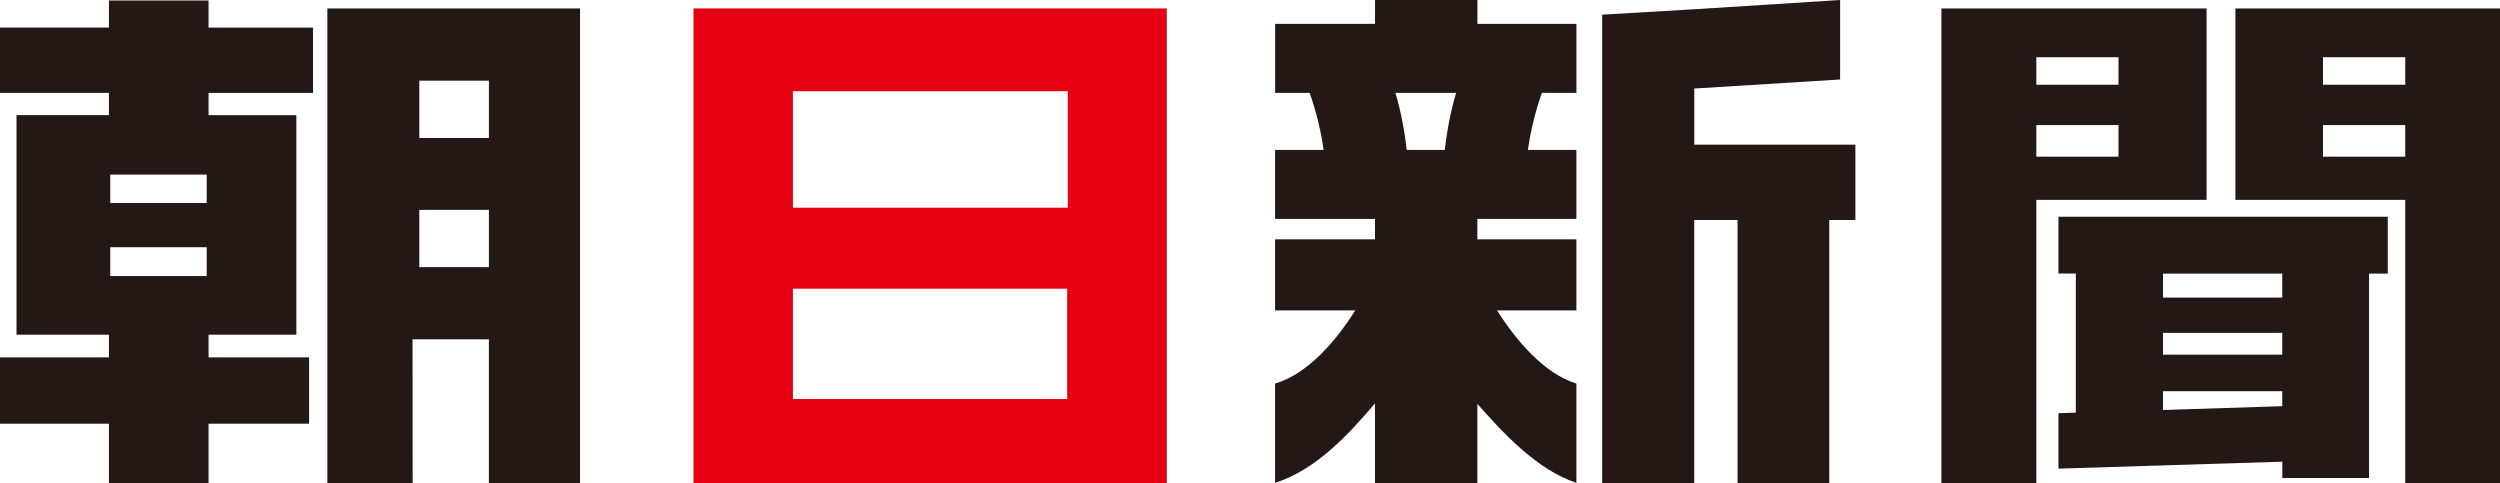 <?xml version="1.0" encoding="UTF-8"?>
<svg id="a" data-name="レイヤー_1" xmlns="http://www.w3.org/2000/svg" width="517.94" height="100.11" viewBox="0 0 517.94 100.11">
  <path d="M85.48,70.3h15.8v29.82h18.89V1.75h-52.35v98.36s17.67,0,17.67,0l-.02-29.82ZM86.87,16.71h14.42v11.88h-14.42v-11.88ZM86.87,43.48h14.42v11.87h-14.42v-11.87Z" fill="#231815"/>
  <path d="M22.57,100.11h20.64v-12.33h20.83v-13.74h-20.83v-4.7h18.19V23.86h-18.19v-4.61h21.64V5.72h-21.64V.1h-20.64v5.61H0v13.53h22.57v4.61H3.42v45.49h19.15v4.7H0v13.74h22.57v12.33ZM22.84,36.17h19.98v5.89h-19.98v-5.89ZM22.84,51.22h19.98v5.97h-19.98v-5.97Z" fill="#231815"/>
  <path d="M143.67,1.75v98.36h98.06V1.75h-98.06ZM164.27,18.89h56.95v24.14h-56.95v-24.14ZM164.27,59.81h56.83v22.86h-56.83v-22.86Z" fill="#e50012"/>
  <path d="M351.01,29.98v-11.64l30.22-1.87V0l-30.08,1.91h0c-2.34.15-19.22,1.13-19.22,1.13v97.07c.61,0,18.48-.02,19.07-.02v-54.51h8.98v54.53h19v-54.53h5.41v-15.61h-33.39" fill="#231815"/>
  <path d="M326.6,19.24V4.94h-20.52V0h-21.21v4.94h-20.69v14.3h7.14c1.4,3.92,2.38,8.09,2.9,11.82h-10.05v14.3h20.69v4.22h-20.69v14.73h16.6c-3.84,6.11-9.73,13.15-16.6,15.15v20.57c8.55-2.68,15.51-10.34,20.69-16.46v16.53h21.21v-16.43c5.33,6.02,12.35,13.68,20.52,16.36v-20.57c-6.68-2.01-12.58-9.05-16.44-15.15h16.44v-14.73h-20.52v-4.22h20.52v-14.3h-10.05c.54-3.73,1.5-7.9,2.9-11.82h7.14ZM291.44,31.06c-.42-3.81-1.24-8.12-2.34-11.82h12.57c-1.11,3.7-1.92,8.01-2.34,11.82h-7.9" fill="#231815"/>
  <path d="M421.88,41.41h35.27V1.75h-54.94v98.36h19.67v-58.71ZM421.88,11.85h17.02v5.71h-17.02v-5.71ZM421.88,25.91h17.02v6.55h-17.02v-6.55Z" fill="#231815"/>
  <path d="M463.12,41.41h35.19v58.71s19.63,0,19.63,0V1.75h-54.82v39.65ZM481.27,11.85h17.04v5.71h-17.04v-5.71ZM481.27,25.91h17.04v6.55h-17.04v-6.55Z" fill="#231815"/>
  <path d="M426.46,44.89v11.78h3.6v28.82l-3.57.12h-.03v11.48h.03l46.3-1.44s.03.02.05.02v3.36h17.97v-42.35h3.88v-11.78h-68.22ZM448.12,56.68h24.71v4.98h-24.71v-4.98ZM448.12,68.96h24.71v4.52h-24.71v-4.52ZM448.12,81.05h24.71v3.1l-24.71.79v-3.88" fill="#231815"/>
</svg>